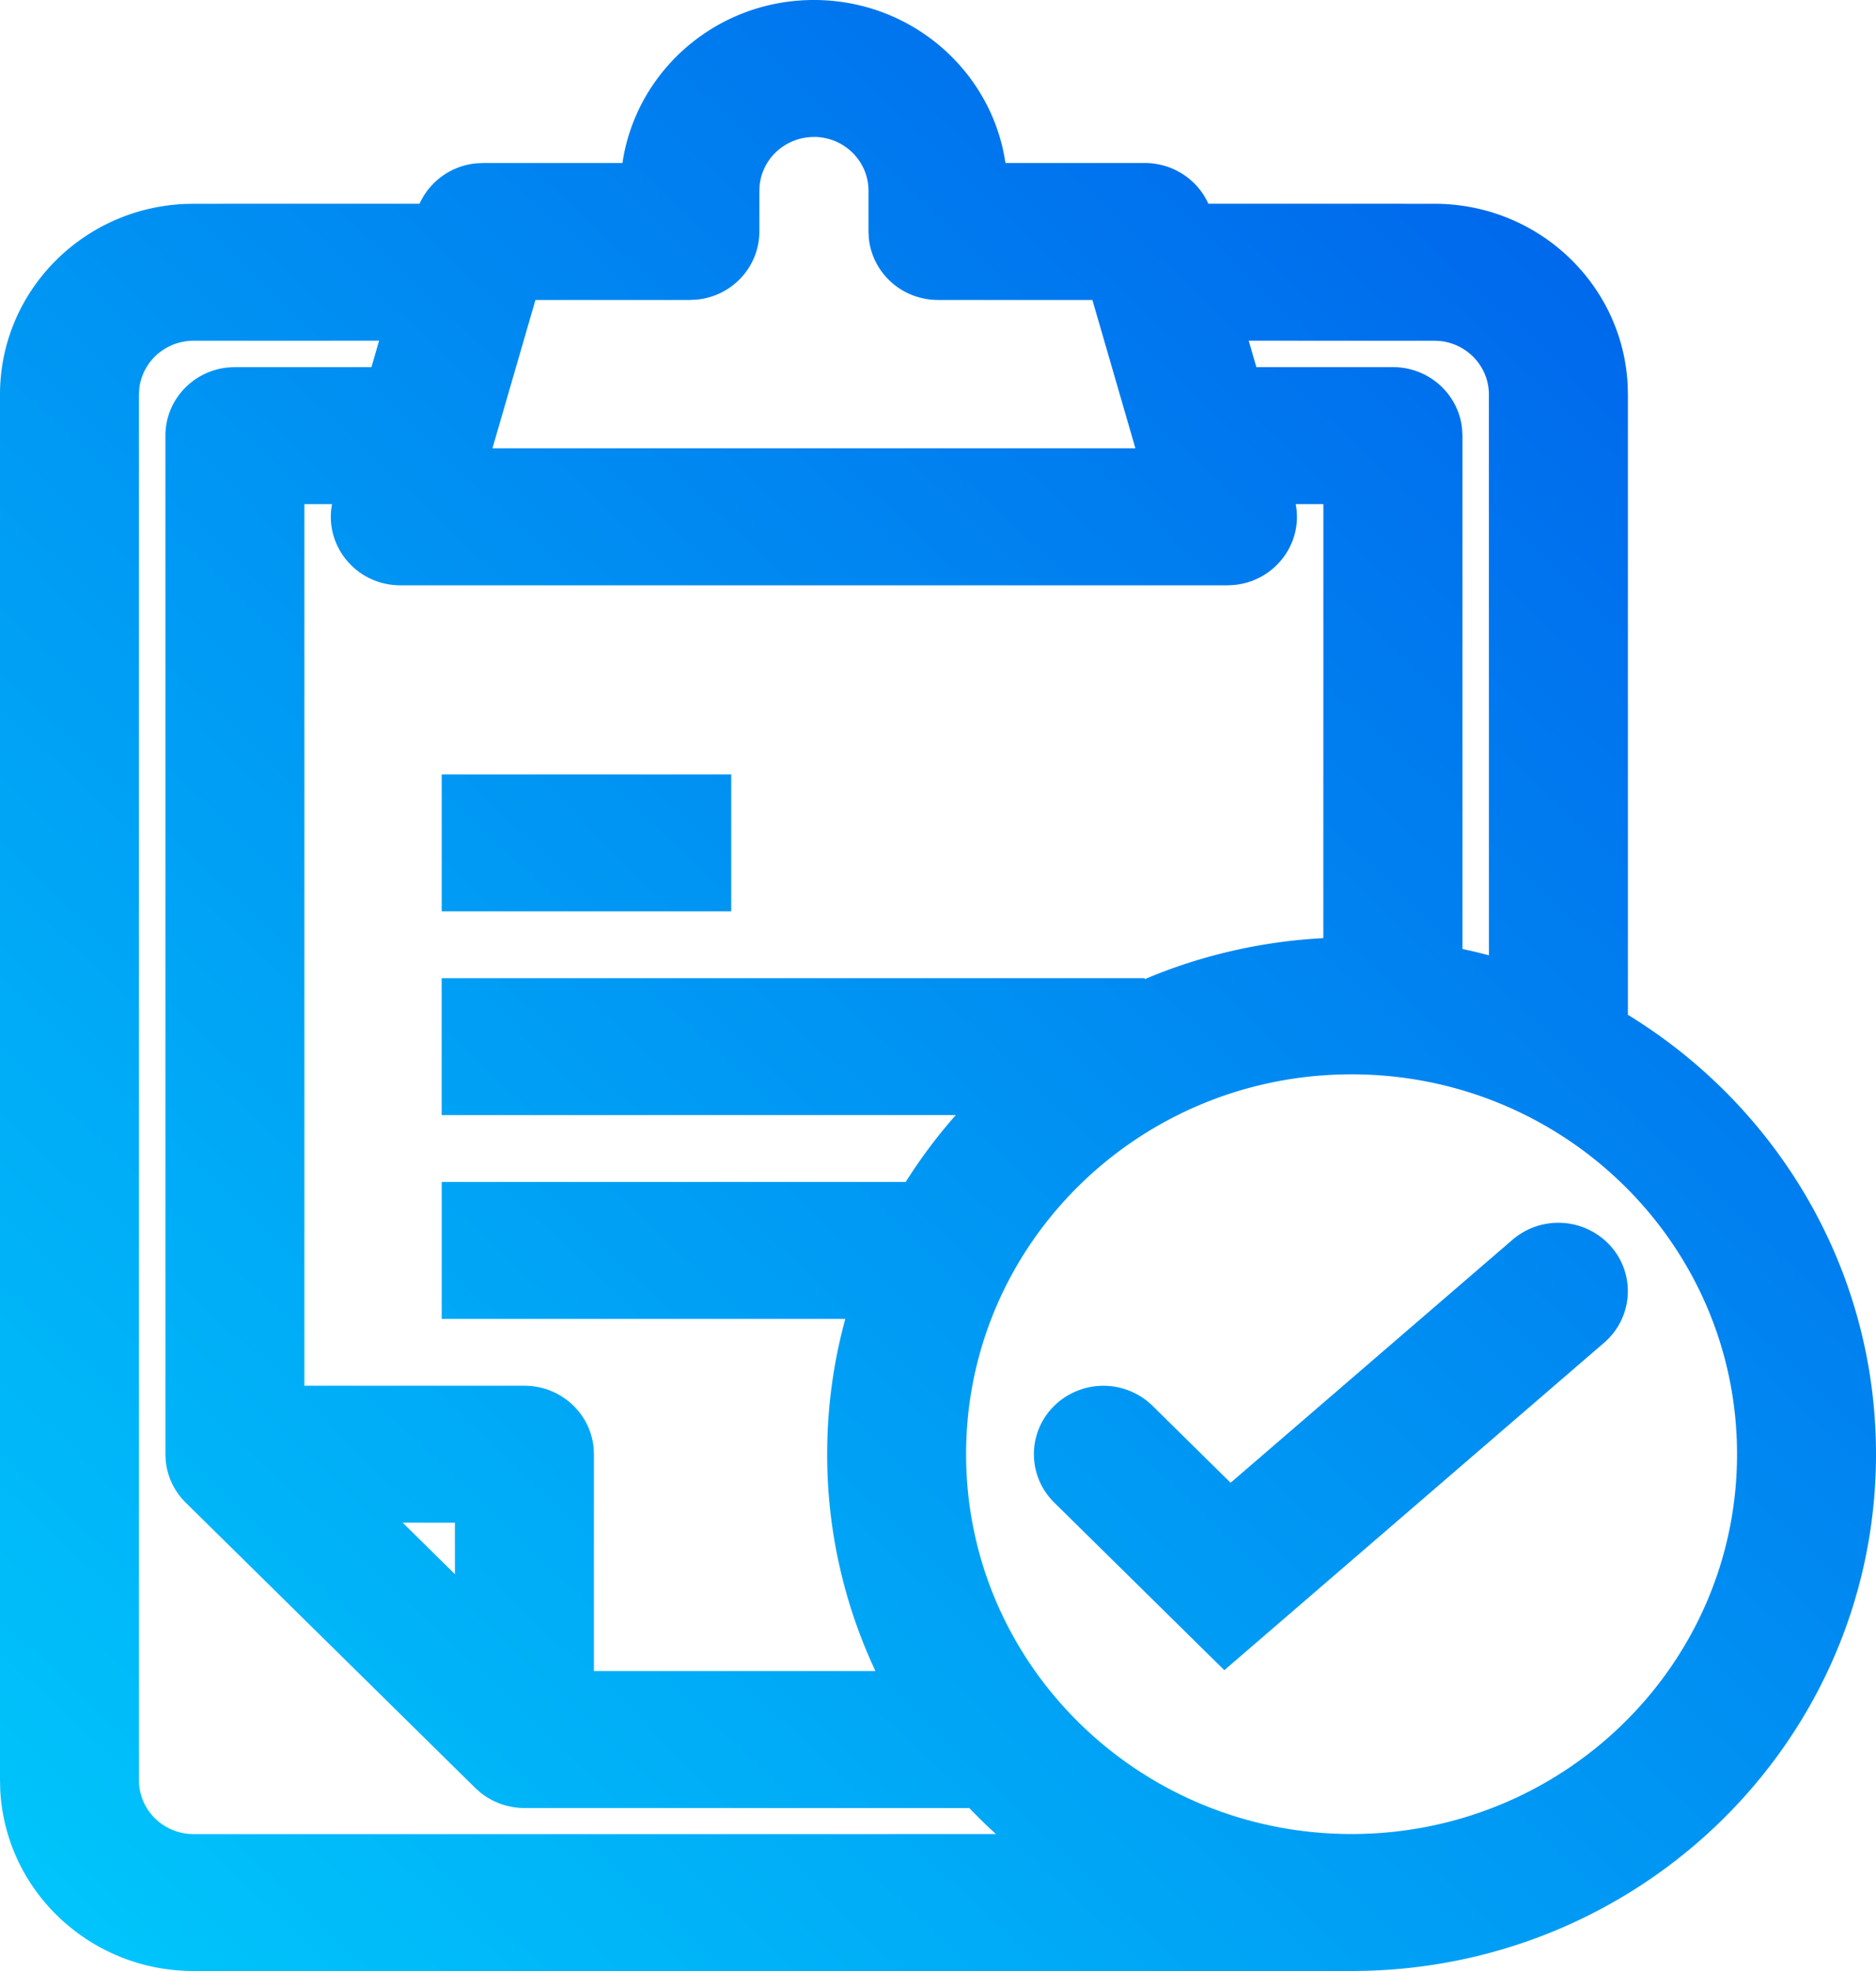 <svg xmlns="http://www.w3.org/2000/svg" width="40" height="42" xmlns:v="https://vecta.io/nano"><defs><linearGradient x1="95.294%" y1="0.063%" x2="3.985%" y2="100%" id="A"><stop stop-color="#005bea" offset="0%"/><stop stop-color="#00c6fb" offset="100%"/></linearGradient></defs><path d="M17.355 0c2.006 0 3.678 1.41 4.05 3.279l.034.195h2.971c.592 0 1.12.346 1.354.867l4.819.001c2.21 0 4.015 1.711 4.122 3.862l.005.203v13.218C37.885 23.568 40 27.034 40 30.988 40 37.07 34.994 42 28.818 42H4.127c-2.21 0-4.015-1.711-4.122-3.862L0 37.935V8.407c0-2.177 1.737-3.954 3.921-4.06l.206-.005 4.819-.001a1.48 1.48 0 0 1 1.208-.86l.147-.007h2.971C13.561 1.509 15.279 0 17.355 0zM8.083 7.26l-3.956.001c-.6 0-1.094.447-1.157 1.021l-.007.125v29.529c0 .591.454 1.077 1.037 1.14l.127.007 17.109-.001a11.17 11.17 0 0 1-.568-.554l-9.486-.001c-.344 0-.675-.118-.939-.33l-.109-.097-6.173-6.079a1.45 1.45 0 0 1-.427-.887l-.007-.144V9.282c0-.758.588-1.382 1.339-1.452l.143-.007H7.92l.163-.563zm20.735 15.633c-4.539 0-8.219 3.624-8.219 8.094s3.68 8.094 8.219 8.094 8.219-3.624 8.219-8.094-3.68-8.094-8.219-8.094zM7.08 10.742h-.59v18.786l4.692.001c.77 0 1.403.579 1.475 1.319l.007.141v4.619h6.002a10.83 10.83 0 0 1-1.029-4.62 10.87 10.87 0 0 1 .387-2.884H9.418v-2.918h9.894a11.06 11.06 0 0 1 1.068-1.425l-10.963.001v-2.918h14.991v.021c1.179-.499 2.462-.803 3.808-.874l.001-9.249h-.59c.164.844-.454 1.649-1.324 1.724l-.132.006H8.536c-.938 0-1.628-.843-1.456-1.73zm25.172 15.674a1.5 1.5 0 0 1 2.09.137c.539.606.476 1.528-.139 2.059h0l-8.098 6.978-3.626-3.571c-.579-.57-.579-1.494 0-2.063a1.5 1.5 0 0 1 2.095 0h0l1.665 1.64zM9.7 32.447l-1.115-.001L9.7 33.544v-1.097zM30.582 7.261l-3.957-.001.163.563H29.7c.77 0 1.403.579 1.475 1.319l.007.141v10.939c.19.04.379.085.565.135l-.001-11.95c0-.591-.454-1.077-1.037-1.14l-.127-.007zm-14.991 9.241v2.918H9.418v-2.918h6.173zm1.764-13.583c-.6 0-1.094.447-1.157 1.021l-.007.125v.868c0 .758-.588 1.382-1.339 1.452l-.143.007h-3.292L10.5 9.553h13.709l-.917-3.161H20c-.77 0-1.403-.579-1.475-1.319l-.007-.141v-.868c0-.633-.521-1.146-1.164-1.146z" fill="url(#A)"/></svg>